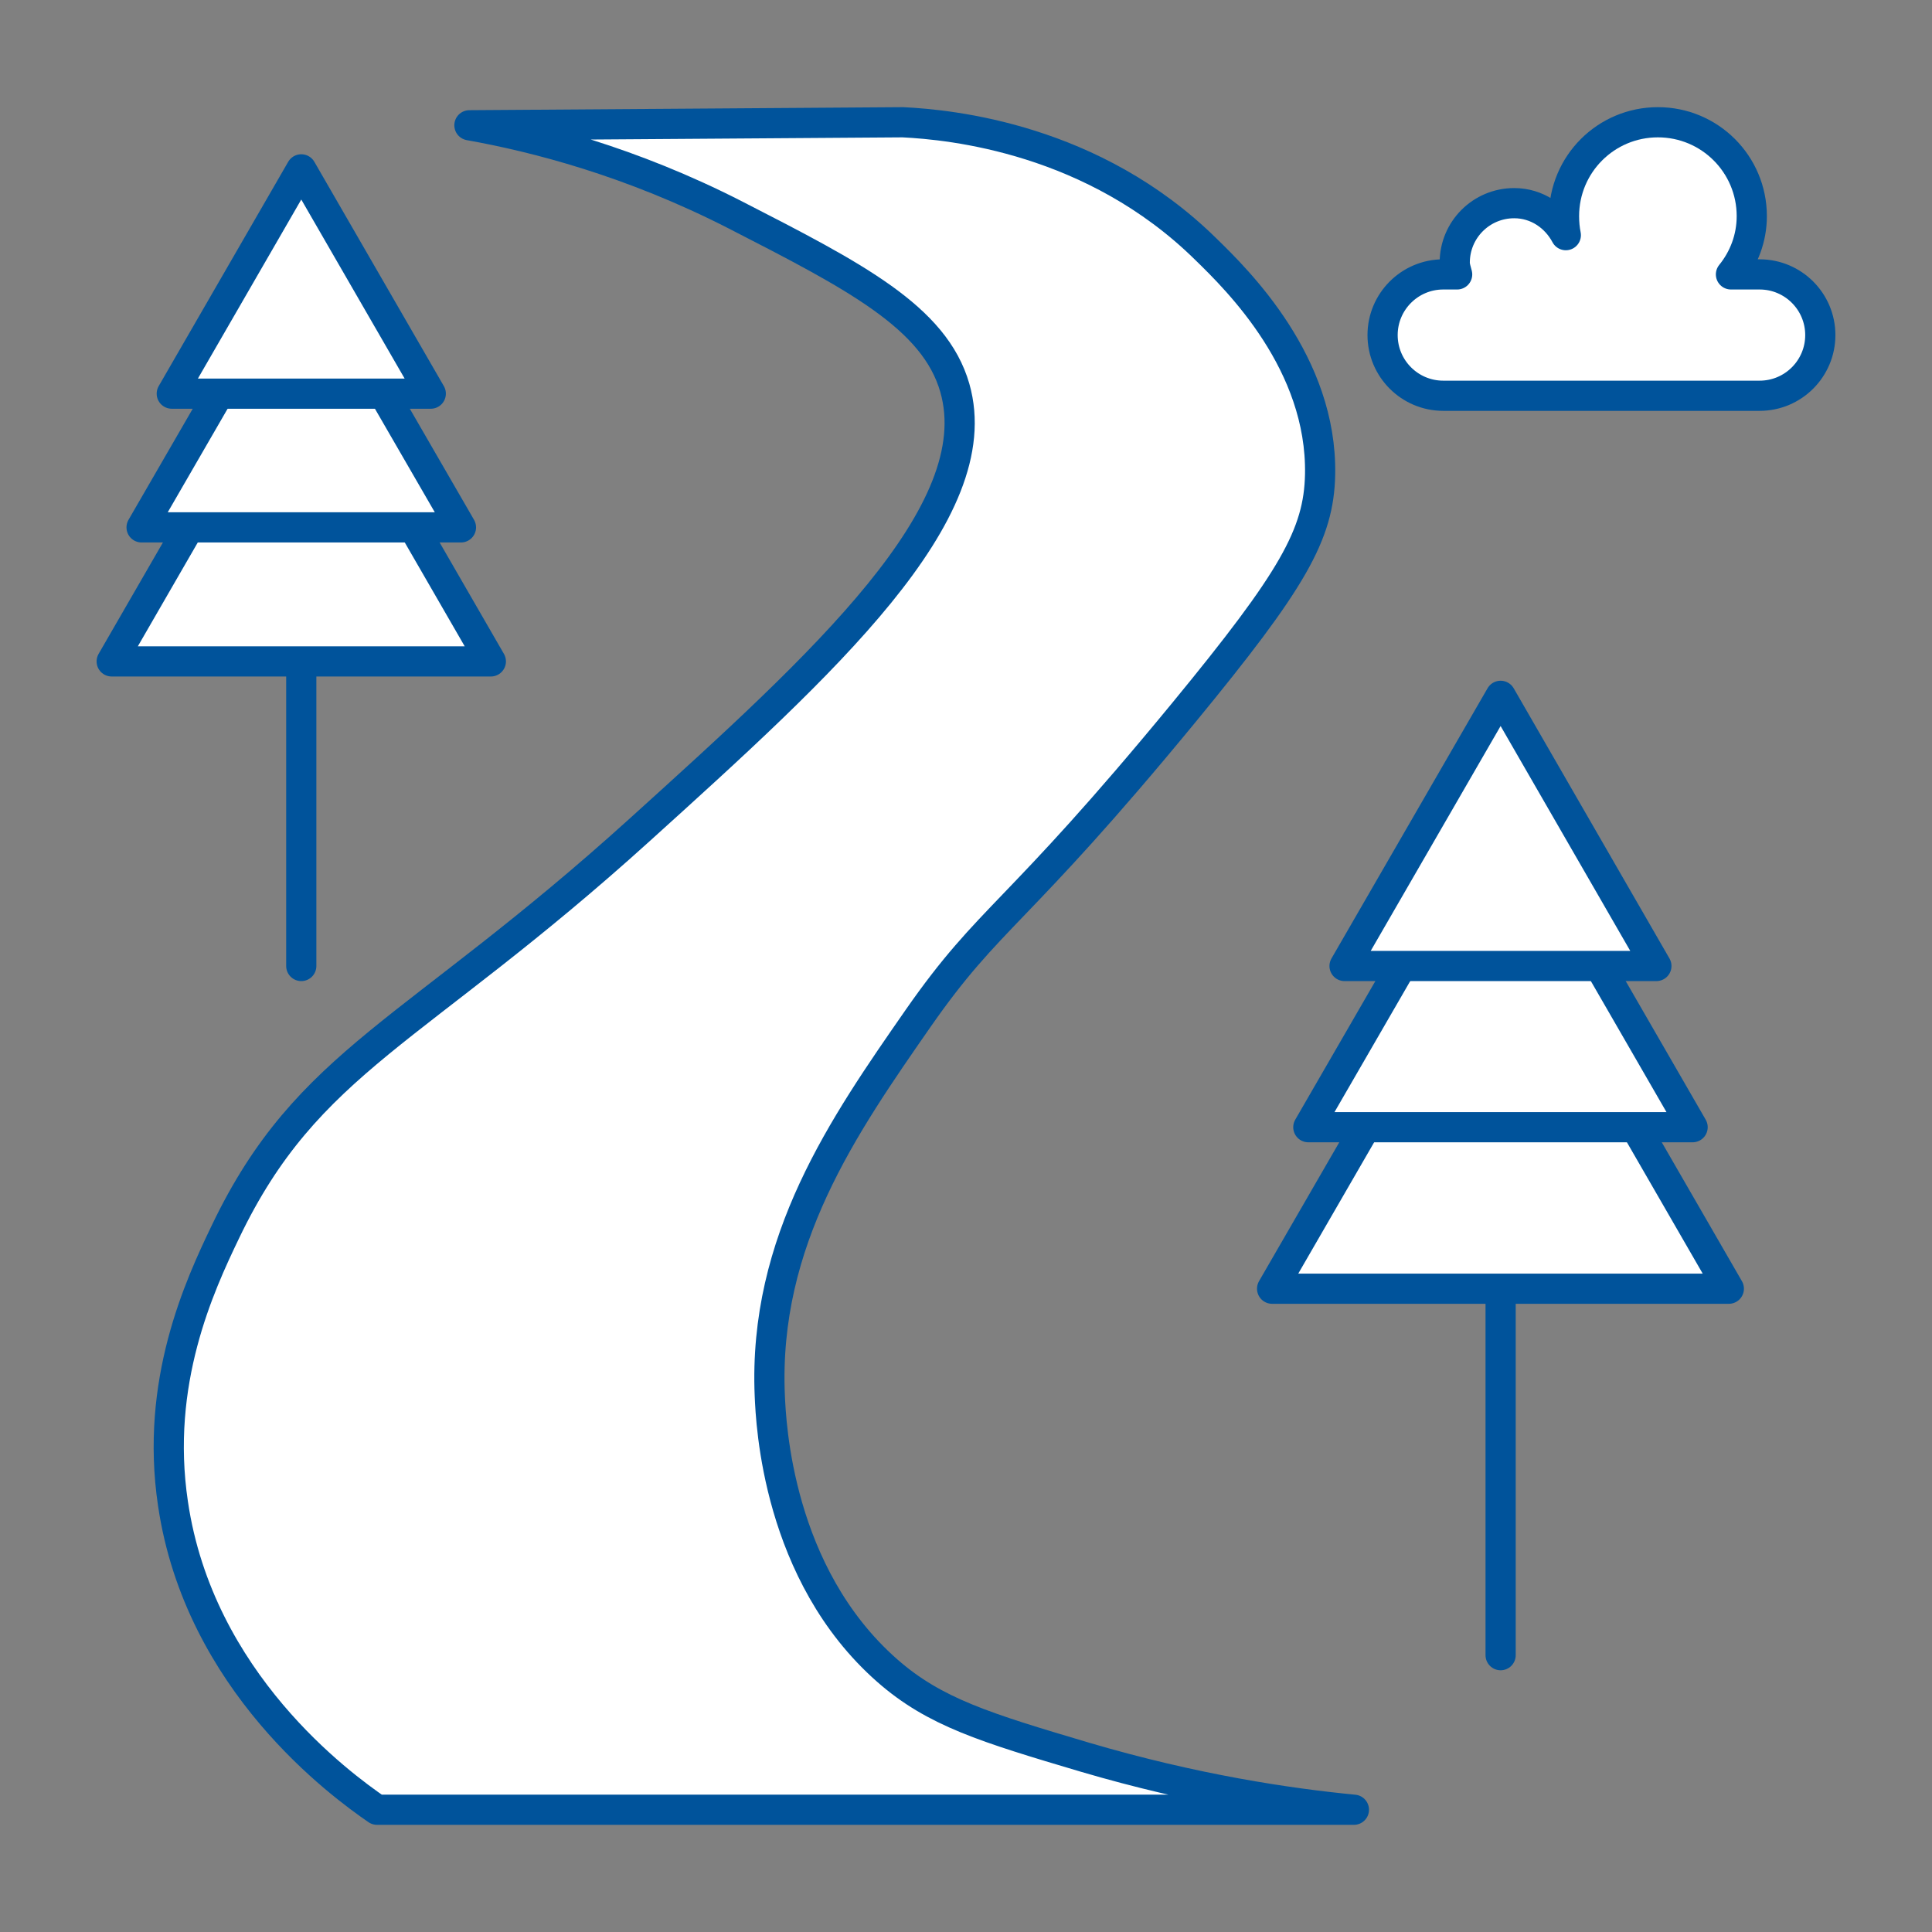 <?xml version="1.0" encoding="UTF-8"?>
<svg id="Layer_1" data-name="Layer 1" xmlns="http://www.w3.org/2000/svg" viewBox="0 0 64 64">
  <rect x="0" y="0" width="64" height="64" fill="#808080" stroke="none"/>
  <defs>
    <style>
      .cls-1 {
        fill: #fff;
      }

      .cls-1, .cls-2 {
        stroke: #00539b;
        stroke-linejoin: round;
      }

      .cls-2 {
        fill: none;
        stroke-linecap: round;
      }
    </style>
  </defs>
  <path class="cls-1" d="M15.55,4.15c2.19.39,5.35,1.2,8.81,2.97,3.96,2.03,6.6,3.39,7.27,5.73,1.18,4.13-4.36,9.14-10.44,14.64-7.48,6.77-10.99,7.61-13.72,13.31-.87,1.81-2.34,4.99-1.74,9.01.87,5.91,5.57,9.32,6.76,10.14h32.36c-2.17-.21-5.28-.67-8.91-1.74-3.3-.98-4.98-1.49-6.55-2.87-3.64-3.2-3.85-8.2-3.89-9.11-.22-5.13,2.45-8.95,4.91-12.49,2.41-3.46,3.2-3.32,8.81-10.14,3.6-4.38,4.47-5.89,4.51-7.88.07-3.68-2.71-6.42-3.79-7.47-3.72-3.66-8.42-4.12-10.03-4.2-4.78.03-9.56.07-14.34.1Z"/>
  <g>
    <line class="cls-2" x1="49.71" y1="40.19" x2="49.71" y2="54.83"/>
    <polygon class="cls-1" points="49.71 29.59 42.14 42.69 57.27 42.69 49.71 29.59"/>
    <polygon class="cls-1" points="49.71 26.32 43.34 37.34 56.07 37.34 49.71 26.32"/>
    <polygon class="cls-1" points="49.71 23.05 44.54 32 54.87 32 49.71 23.05"/>
  </g>
  <g>
    <line class="cls-2" x1="9.98" y1="19.84" x2="9.98" y2="32"/>
    <polygon class="cls-1" points="9.98 11.03 3.7 21.91 16.26 21.91 9.98 11.03"/>
    <polygon class="cls-1" points="9.98 8.32 4.69 17.47 15.27 17.47 9.98 8.32"/>
    <polygon class="cls-1" points="9.98 5.61 5.69 13.04 14.27 13.04 9.98 5.61"/>
  </g>
  <path class="cls-1" d="M58.29,9.09h-.95c.43-.53.69-1.2.69-1.93,0-1.72-1.39-3.11-3.11-3.11s-3.11,1.39-3.11,3.11c0,.22.02.43.06.63-.33-.62-.96-1.06-1.71-1.06-1.09,0-1.97.88-1.97,1.97,0,.14.05.26.08.39h-.46c-1.11,0-2.01.9-2.01,2.01h0c0,1.11.9,2.01,2.01,2.01h10.48c1.11,0,2.01-.9,2.01-2.01h0c0-1.11-.9-2.01-2.01-2.01Z"/>
</svg>